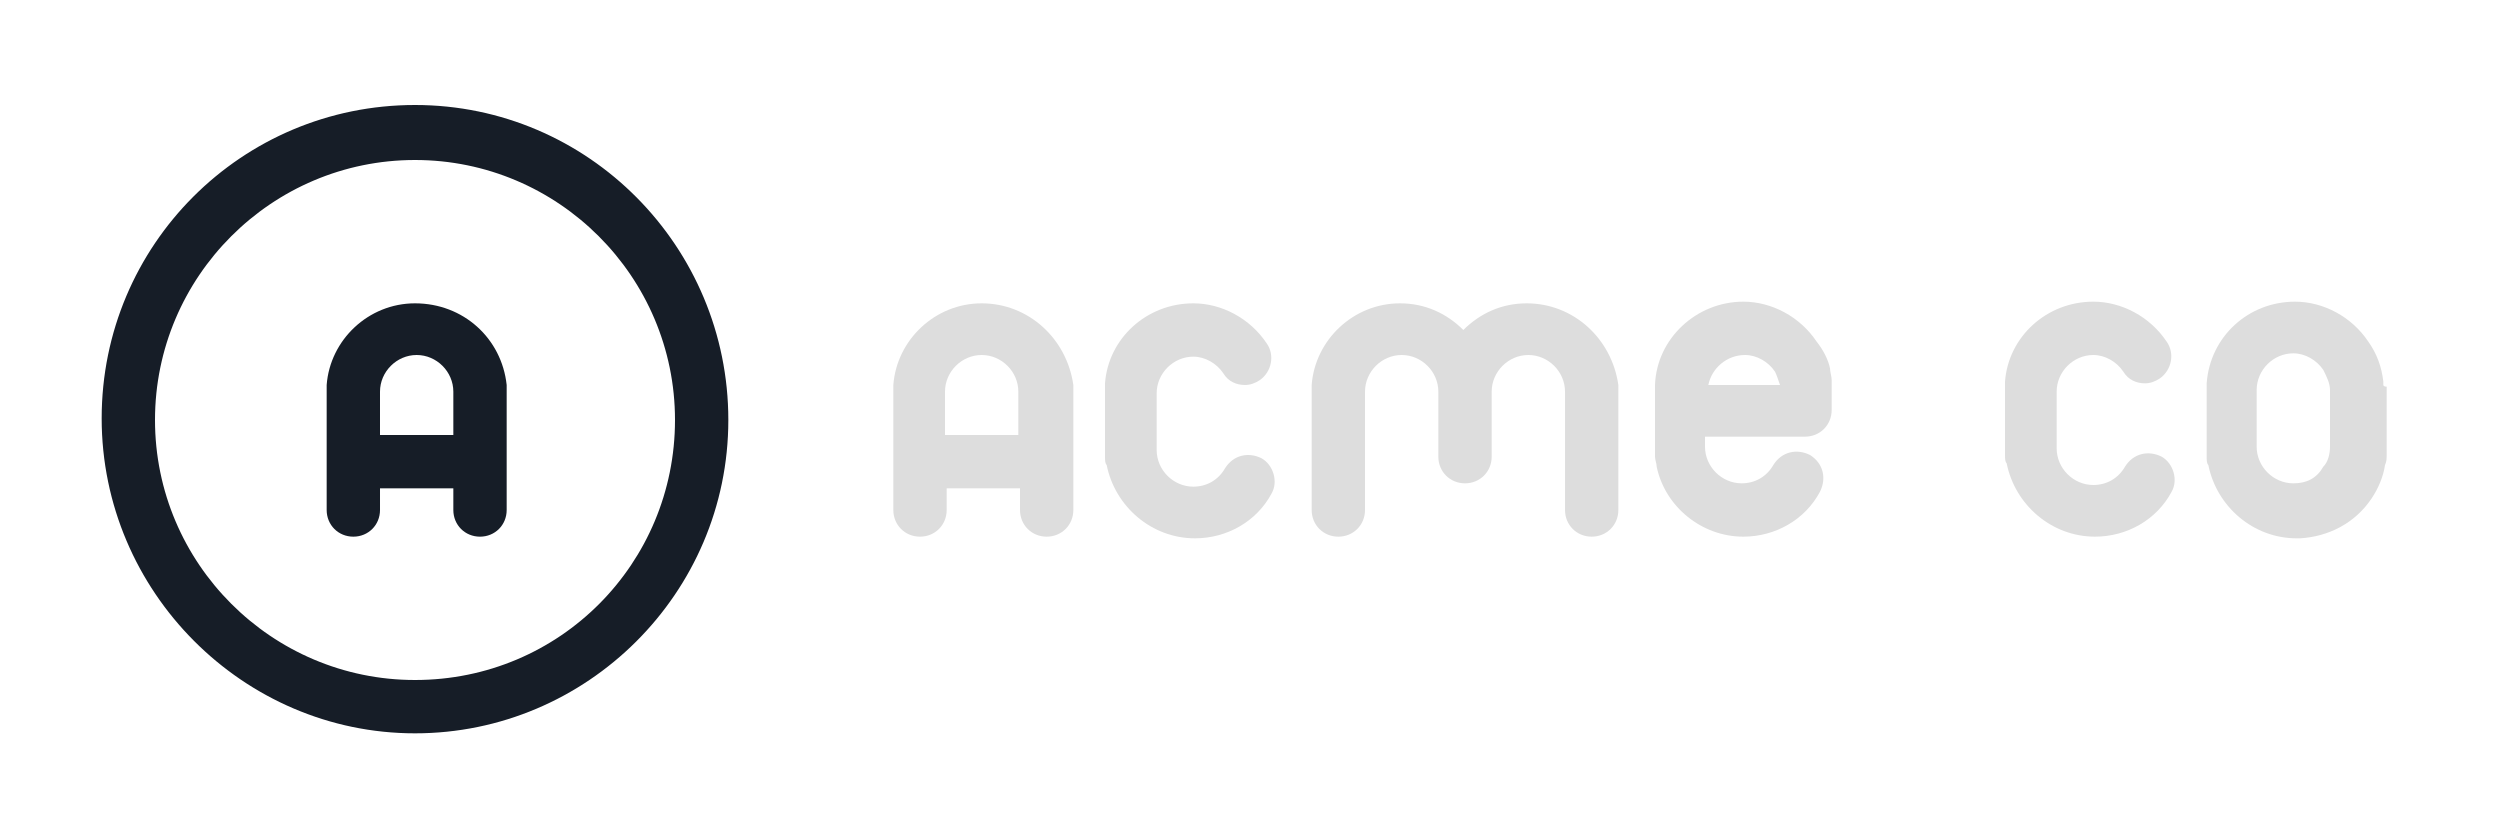 <?xml version="1.0" encoding="utf-8"?>
<!-- Generator: Adobe Illustrator 23.0.1, SVG Export Plug-In . SVG Version: 6.00 Build 0)  -->
<svg version="1.1" xmlns="http://www.w3.org/2000/svg" xmlns:xlink="http://www.w3.org/1999/xlink" x="0px" y="0px"
	 viewBox="0 0 150 50" style="enable-background:new 0 0 150 50;" xml:space="preserve">
<style type="text/css">
	.st0{display:none;}
	.st1{display:inline;}
	.st2{fill:#161D27;}
	.st3{fill:#DDDDDD;}
</style>
<g id="Capa_1" class="st0">
	<g class="st1">
		<g>
			<path class="st2" d="M14,35.1h-0.3c-1.6,0-2.9-1.3-2.9-2.9V17.6c0-1.6,1.3-2.9,2.9-2.9h0c1.6,0,2.9,1.3,2.9,2.9v15
				C16.6,34,15.5,35.1,14,35.1z"/>
			<path class="st2" d="M45.9,43h-0.3c-1.6,0-2.9-1.3-2.9-2.9V9.7c0-1.6,1.3-2.9,2.9-2.9h0c1.6,0,2.9,1.3,2.9,2.9v30.7
				C48.5,41.8,47.3,43,45.9,43z"/>
			<path class="st2" d="M24.7,43h-0.3c-1.6,0-2.9-1.3-2.9-2.9V9.7c0-1.6,1.3-2.9,2.9-2.9h0c1.6,0,2.9,1.3,2.9,2.9v30.7
				C27.2,41.8,26.1,43,24.7,43z"/>
			<path class="st2" d="M56.5,35.1h-0.3c-1.6,0-2.9-1.3-2.9-2.9V17.6c0-1.6,1.3-2.9,2.9-2.9h0c1.6,0,2.9,1.3,2.9,2.9v15
				C59.1,34,57.9,35.1,56.5,35.1z"/>
			<path class="st2" d="M35.3,35.8H35c-1.6,0-2.9-1.3-2.9-2.9V18.7c0-1.6,1.3-2.9,2.9-2.9h0c1.6,0,2.9,1.3,2.9,2.9v14.5
				C37.9,34.6,36.7,35.8,35.3,35.8z"/>
		</g>
		<g>
			<path class="st3" d="M78.2,30l4.9-10.6c0-0.1,0.2-0.2,0.3-0.2h0.2c0.1,0,0.2,0.1,0.3,0.2L88.7,30c0.1,0.2,0,0.4-0.3,0.4h-1.7
				c-0.3,0-0.4-0.1-0.6-0.4l-0.6-1.2h-4.3L80.8,30c-0.1,0.2-0.3,0.4-0.6,0.4h-1.7C78.2,30.4,78.1,30.2,78.2,30z M84.7,26.6L83.5,24
				h0l-1.2,2.6H84.7z"/>
			<path class="st3" d="M101.1,19.2c1.6,0,2.7,0.5,3.8,1.5c0.1,0.1,0.1,0.3,0,0.4l-1.2,1.3c-0.1,0.1-0.3,0.1-0.4,0
				c-0.6-0.5-1.4-0.8-2.1-0.8c-1.8,0-3.1,1.5-3.1,3.2c0,1.7,1.3,3.2,3.1,3.2c0.7,0,1.5-0.3,2.1-0.8c0.1-0.1,0.3-0.1,0.4,0l1.2,1.3
				c0.1,0.1,0.1,0.3,0,0.4c-1.1,1-2.4,1.5-3.8,1.5c-3.1,0-5.7-2.5-5.7-5.6S97.9,19.2,101.1,19.2z"/>
			<path class="st3" d="M114.2,19.5c0-0.1,0.2-0.3,0.3-0.3h0.3c0.1,0,0.2,0.1,0.3,0.2l3.6,6.8h0l3.6-6.8c0-0.1,0.2-0.2,0.3-0.2h0.3
				c0.1,0,0.3,0.1,0.3,0.3l1.8,10.6c0,0.2-0.1,0.3-0.3,0.3h-1.9c-0.1,0-0.3-0.1-0.3-0.3l-0.7-4.9h0l-2.6,5.1c0,0.1-0.2,0.2-0.3,0.2
				h-0.3c-0.1,0-0.2-0.1-0.3-0.2l-2.7-5.1h0l-0.7,4.9c0,0.1-0.1,0.3-0.3,0.3h-1.9c-0.2,0-0.3-0.1-0.3-0.3L114.2,19.5z"/>
			<path class="st3" d="M133.2,19.7c0-0.2,0.1-0.3,0.3-0.3h6.5c0.2,0,0.3,0.1,0.3,0.3v1.7c0,0.2-0.1,0.3-0.3,0.3h-4.4v1.9h3.6
				c0.2,0,0.3,0.1,0.3,0.3v1.7c0,0.2-0.1,0.3-0.3,0.3h-3.6v2.1h4.4c0.2,0,0.3,0.1,0.3,0.3v1.7c0,0.2-0.1,0.3-0.3,0.3h-6.5
				c-0.2,0-0.3-0.1-0.3-0.3V19.7z"/>
		</g>
	</g>
</g>
<g id="Capa_2">
	<g>
		<path class="st2" d="M24.9,18.2c-2.8,0-5.1,2.2-5.3,4.9c0,0.1,0,0.2,0,0.2v7.3c0,0.9,0.7,1.6,1.6,1.6s1.6-0.7,1.6-1.6v-1.3h4.4
			v1.3c0,0.9,0.7,1.6,1.6,1.6c0.9,0,1.6-0.7,1.6-1.6v-7.3c0-0.1,0-0.2,0-0.2C30.1,20.3,27.8,18.2,24.9,18.2z M22.8,26.1v-2.6
			c0-1.2,1-2.2,2.2-2.2s2.2,1,2.2,2.2v2.6H22.8z"/>
		<path class="st2" d="M24.9,6.3c-10.4,0-18.8,8.4-18.8,18.8S14.6,44,24.9,44s18.8-8.4,18.8-18.8S35.3,6.3,24.9,6.3z M24.9,40.8
			c-8.6,0-15.6-7-15.6-15.6s7-15.6,15.6-15.6s15.6,7,15.6,15.6S33.6,40.8,24.9,40.8z"/>
		<path class="st3" d="M58.9,18.2c-2.8,0-5.1,2.2-5.3,4.9c0,0.1,0,0.2,0,0.2v7.3c0,0.9,0.7,1.6,1.6,1.6s1.6-0.7,1.6-1.6v-1.3h4.4
			v1.3c0,0.9,0.7,1.6,1.6,1.6s1.6-0.7,1.6-1.6v-7.3c0-0.1,0-0.2,0-0.2C64,20.3,61.7,18.2,58.9,18.2z M56.7,26.1v-2.6
			c0-1.2,1-2.2,2.2-2.2s2.2,1,2.2,2.2v2.6H56.7z"/>
		<path class="st3" d="M91.6,18.2c-1.5,0-2.8,0.6-3.8,1.6c-1-1-2.3-1.6-3.8-1.6c-2.8,0-5.1,2.2-5.3,4.9c0,0.1,0,0.2,0,0.2v7.3
			c0,0.9,0.7,1.6,1.6,1.6c0.9,0,1.6-0.7,1.6-1.6v-7.1c0-1.2,1-2.2,2.2-2.2c1.2,0,2.2,1,2.2,2.2v3.9c0,0.9,0.7,1.6,1.6,1.6
			c0.9,0,1.6-0.7,1.6-1.6v-3.9c0-1.2,1-2.2,2.2-2.2c1.2,0,2.2,1,2.2,2.2v7.1c0,0.9,0.7,1.6,1.6,1.6c0.9,0,1.6-0.7,1.6-1.6v-7.3
			c0-0.1,0-0.2,0-0.2C96.7,20.3,94.4,18.2,91.6,18.2z"/>
		<path class="st3" d="M75.7,27.5c-0.8-0.4-1.7-0.2-2.2,0.6c-0.4,0.7-1.1,1.1-1.9,1.1c-1.2,0-2.2-1-2.2-2.2v-3.4c0,0,0,0,0,0
			c0-1.2,1-2.2,2.2-2.2c0.7,0,1.4,0.4,1.8,1c0.3,0.5,0.8,0.7,1.3,0.7c0.3,0,0.6-0.1,0.9-0.3c0.7-0.5,0.9-1.5,0.4-2.2
			c-1-1.5-2.7-2.4-4.4-2.4c-2.8,0-5.1,2.1-5.3,4.8c0,0.1,0,0.2,0,0.3v4.1c0,0.2,0,0.4,0.1,0.5c0.5,2.5,2.7,4.4,5.3,4.4
			c1.9,0,3.7-1,4.6-2.7C76.7,28.9,76.4,27.9,75.7,27.5z"/>
		<path class="st3" d="M129.7,27.4c-0.8-0.4-1.7-0.2-2.2,0.6c-0.4,0.7-1.1,1.1-1.9,1.1c-1.2,0-2.2-1-2.2-2.2v-3.4c0,0,0,0,0,0
			c0-1.2,1-2.2,2.2-2.2c0.7,0,1.4,0.4,1.8,1c0.3,0.5,0.8,0.7,1.3,0.7c0.3,0,0.6-0.1,0.9-0.3c0.7-0.5,0.9-1.5,0.4-2.2
			c-1-1.5-2.7-2.4-4.4-2.4c-2.8,0-5.1,2.1-5.3,4.8c0,0.1,0,0.2,0,0.3v4.1c0,0.2,0,0.4,0.1,0.5c0.5,2.5,2.7,4.4,5.3,4.4
			c1.9,0,3.7-1,4.6-2.7C130.7,28.8,130.4,27.8,129.7,27.4z"/>
		<path class="st3" d="M143,23.1C143,23.1,143,23.1,143,23.1c0-0.1,0-0.1,0-0.2c-0.1-0.9-0.4-1.7-0.9-2.4c-1-1.5-2.7-2.4-4.4-2.4
			c-2.8,0-5.1,2.1-5.3,4.9c0,0.1,0,0.2,0,0.3v4.1c0,0.2,0,0.4,0.1,0.5c0.5,2.5,2.7,4.4,5.3,4.4c0.1,0,0.1,0,0.2,0
			c1.7-0.1,3.3-0.9,4.3-2.4c0.4-0.6,0.7-1.3,0.8-2c0.1-0.2,0.1-0.4,0.1-0.6v-4.1C143,23.2,143,23.1,143,23.1z M137.6,29
			C137.6,29,137.6,29.1,137.6,29c-1.2,0-2.2-1-2.2-2.2v-3.4c0-1.2,1-2.2,2.2-2.2c0.7,0,1.4,0.4,1.8,1c0.2,0.4,0.4,0.8,0.4,1.2v3.4
			c0,0.4-0.1,0.9-0.4,1.2C139,28.7,138.4,29,137.6,29z"/>
		<path class="st3" d="M109,20.5c-1-1.5-2.7-2.4-4.4-2.4c-2.8,0-5.2,2.2-5.3,5c0,0.1,0,0.1,0,0.2v4.1c0,0.2,0.1,0.4,0.1,0.6
			c0.5,2.4,2.7,4.2,5.2,4.2c0,0,0,0,0,0c1.9,0,3.7-1,4.6-2.7c0.4-0.8,0.2-1.7-0.6-2.2c-0.8-0.4-1.7-0.2-2.2,0.6
			c-0.4,0.7-1.1,1.1-1.9,1.1c0,0,0,0,0,0c-1.2,0-2.2-1-2.2-2.2v-0.6h6c0.9,0,1.6-0.7,1.6-1.6v-1.8c0-0.2-0.1-0.5-0.1-0.7
			C109.7,21.6,109.4,21,109,20.5z M106.8,23.1h-4.3c0.2-1,1.1-1.8,2.2-1.8c0.7,0,1.4,0.4,1.8,1C106.6,22.5,106.7,22.8,106.8,23.1z"
			/>
	</g>
	<g>
	</g>
	<g>
	</g>
	<g>
	</g>
	<g>
	</g>
	<g>
	</g>
	<g>
	</g>
	<g>
	</g>
	<g>
	</g>
	<g>
	</g>
	<g>
	</g>
	<g>
	</g>
	<g>
	</g>
	<g>
	</g>
	<g>
	</g>
	<g>
	</g>
</g>
</svg>
